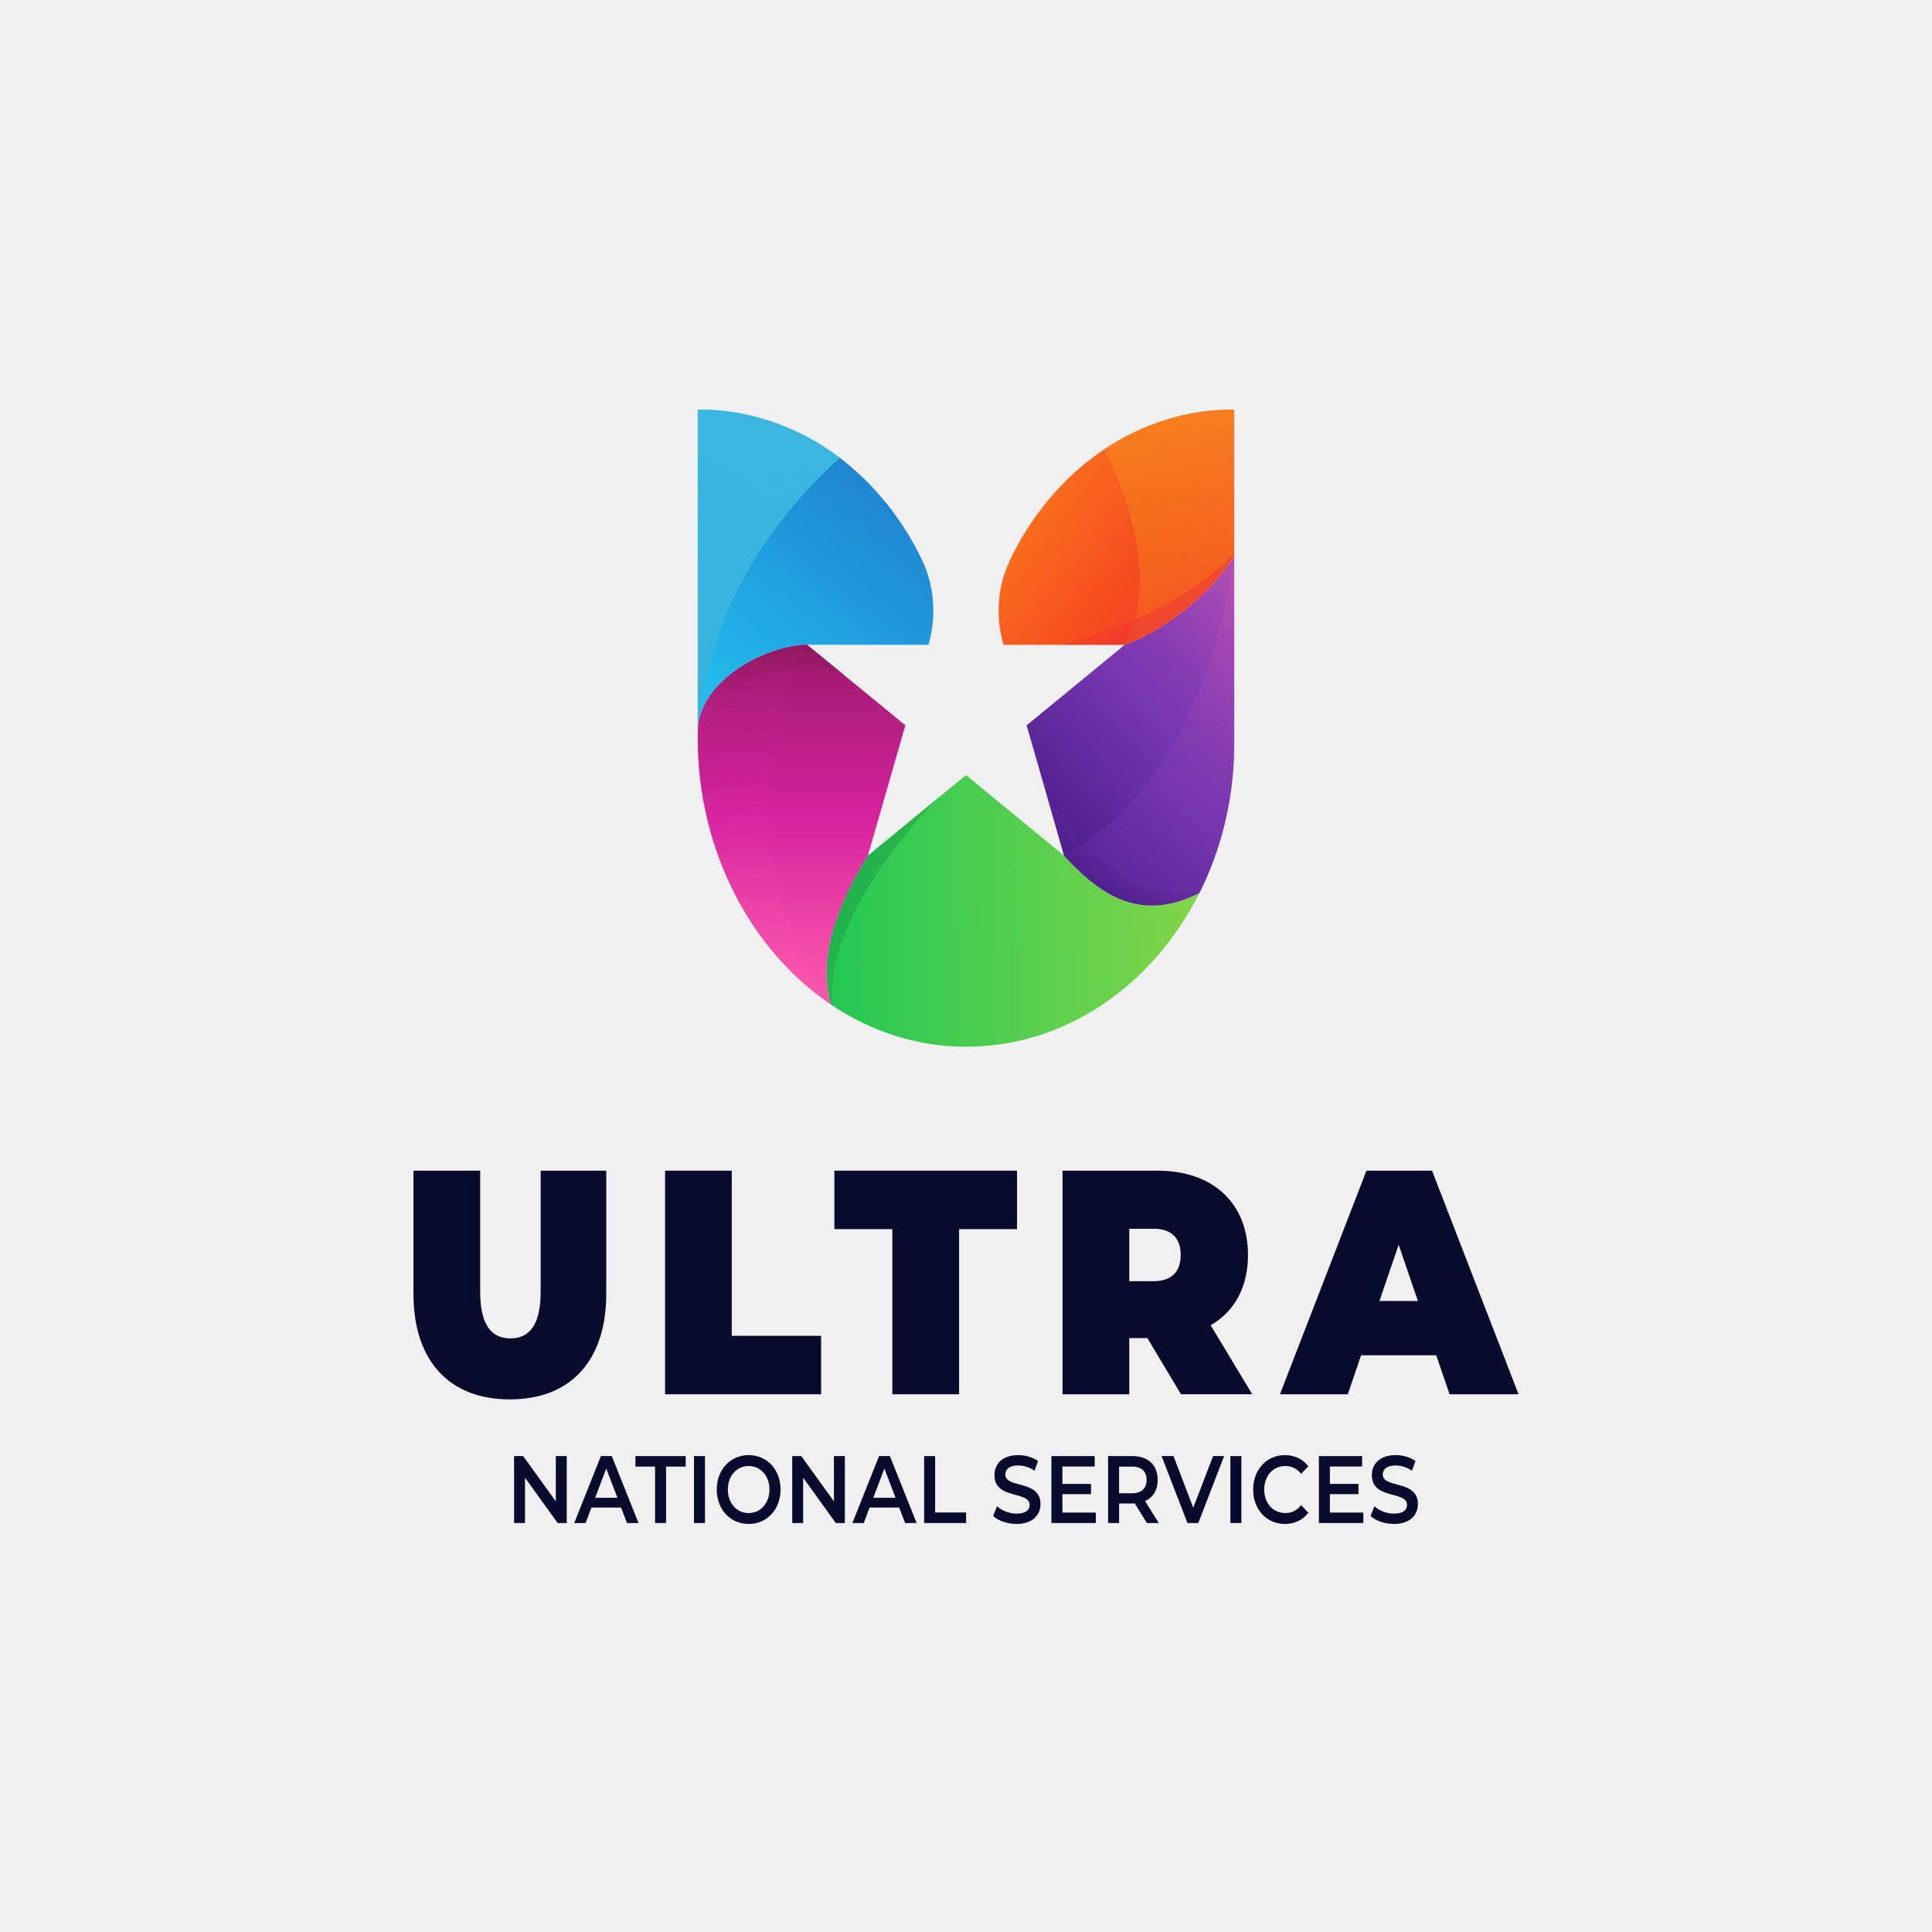 <svg width="500" height="500" viewBox="0 0 500 500" fill="none" xmlns="http://www.w3.org/2000/svg">
<rect width="500" height="500" fill="#F0F0F0"/>
<path d="M319.093 106C307.335 105.974 295.791 109.55 285.688 116.349C275.334 123.286 266.866 133.303 261.208 145.308C259.381 149.225 258.432 153.588 258.444 158.016C258.448 161.026 258.872 164.015 259.699 166.876H291.085C298.862 164.236 311.825 155.928 319.411 143.945V106H319.093Z" fill="url(#paint0_linear_2013_179)"/>
<path d="M238.704 145.092C235.658 138.682 231.791 132.816 227.228 127.682C224.209 124.284 220.915 121.213 217.389 118.509C206.599 110.335 193.899 105.98 180.909 106H180.591V189.824C180.582 188.831 180.671 187.841 180.855 186.871C183.194 174.262 200.108 166.869 208.906 166.869H240.296C242.38 159.667 241.869 151.767 238.704 145.092Z" fill="url(#paint1_linear_2013_179)"/>
<path d="M291.085 166.868L265.691 187.721L270.841 205.611L275.388 221.457C283.757 230.535 294.343 239.25 310.387 231.134C310.727 230.463 311.046 229.791 311.364 229.093H311.385C316.672 217.795 319.43 205.207 319.417 192.428V143.938C311.825 155.921 298.862 164.228 291.085 166.868Z" fill="url(#paint2_linear_2013_179)"/>
<path d="M275.382 221.447L250.009 200.594L235.771 212.262L224.612 221.435C218.449 231.449 211.076 246.553 215.05 259.949C215.198 260.046 215.367 260.165 215.518 260.262C225.547 266.937 236.927 270.584 248.564 270.851C275.062 271.452 298.225 255.291 310.381 231.112C294.336 239.244 283.753 230.515 275.382 221.447Z" fill="url(#paint3_linear_2013_179)"/>
<path d="M234.305 187.714L218.623 174.844L208.91 166.871C199.454 166.871 180.585 175.421 180.585 189.826V190.995C180.585 220.073 194.355 245.981 215.052 259.955C211.078 246.558 218.451 231.454 224.614 221.44L234.305 187.714Z" fill="url(#paint4_linear_2013_179)"/>
<path style="mix-blend-mode:screen" opacity="0.5" d="M217.389 118.509C201.814 132.413 184.261 155.007 180.855 186.871C180.75 187.84 180.664 188.839 180.58 189.824V106H180.898C193.892 105.978 206.596 110.333 217.389 118.509Z" fill="url(#paint5_linear_2013_179)"/>
<path style="mix-blend-mode:screen" opacity="0.6" d="M215.052 259.963C194.355 245.989 180.585 220.09 180.585 190.993V189.815C180.585 175.409 199.454 166.859 208.91 166.859C208.91 166.869 181.859 209.346 215.052 259.963Z" fill="url(#paint6_linear_2013_179)"/>
<path style="mix-blend-mode:screen" opacity="0.5" d="M310.381 231.124C298.235 255.304 275.06 271.465 248.564 270.864C236.743 270.592 225.189 266.83 215.052 259.952C211.078 246.556 218.451 231.452 224.614 221.438C238.406 236.168 263.098 261.499 310.381 231.124Z" fill="url(#paint7_linear_2013_179)"/>
<path d="M262.163 225.242L264.564 226.154C262.249 226.418 262.163 225.242 262.163 225.242Z" fill="url(#paint8_linear_2013_179)"/>
<path style="mix-blend-mode:screen" opacity="0.5" d="M319.411 143.938V192.418C319.422 205.987 316.311 219.325 310.381 231.125C294.336 239.245 283.753 230.516 275.382 221.447C288.343 213.836 310.997 197.1 319.411 143.938Z" fill="url(#paint9_linear_2013_179)"/>
<path style="mix-blend-mode:screen" opacity="0.5" d="M319.411 106V143.938C311.825 155.921 298.862 164.228 291.085 166.869C298.628 153.807 294.336 132.629 285.688 116.349C295.791 109.55 307.335 105.974 319.093 106H319.411Z" fill="url(#paint10_linear_2013_179)"/>
<path style="mix-blend-mode:multiply" opacity="0.5" d="M218.623 174.844C209.895 171.226 187.321 172.058 180.585 189.948V189.826C180.585 175.421 199.454 166.871 208.91 166.871L218.623 174.844Z" fill="url(#paint11_linear_2013_179)"/>
<path style="mix-blend-mode:multiply" opacity="0.5" d="M215.52 260.278C215.37 260.181 215.2 260.062 215.052 259.965C211.078 246.569 218.451 231.465 224.614 221.451L242.721 206.582C232.696 216.8 213.303 240.81 215.52 260.278Z" fill="url(#paint12_linear_2013_179)"/>
<path style="mix-blend-mode:multiply" opacity="0.5" d="M311.357 229.083C311.04 229.781 310.714 230.453 310.381 231.125C294.336 239.245 283.753 230.516 275.382 221.447L270.834 205.602C278.463 218.446 292.403 236.214 311.357 229.083Z" fill="url(#paint13_linear_2013_179)"/>
<path style="mix-blend-mode:multiply" opacity="0.5" d="M319.411 143.223V143.95C311.825 155.933 298.862 164.24 291.085 166.881H274.828C289.386 162.81 307.677 155.703 319.411 143.223Z" fill="url(#paint14_linear_2013_179)"/>
<path d="M107 334.796V302.969H124.268V334.219C124.268 343.065 127.272 346.369 132.096 346.369C136.92 346.369 139.924 343.065 139.924 334.219V302.969H156.898V334.796C156.898 352.157 147.671 362.159 131.948 362.159C116.225 362.159 107 352.157 107 334.796Z" fill="#080B2C"/>
<path d="M172.115 302.969H189.383V345.71H212.501V360.838H172.115V302.969Z" fill="#080B2C"/>
<path d="M230.938 318.097H215.94V302.969H263.204V318.097H248.206V360.838H230.938V318.097Z" fill="#080B2C"/>
<path d="M296.933 346.287H292.25V360.836H274.982V302.969H299.639C313.907 302.969 322.977 311.402 322.977 324.792C322.977 333.14 319.467 339.423 313.321 342.977L324.076 360.833H305.639L296.933 346.287ZM298.542 318.014H292.25V331.574H298.542C303.297 331.574 305.566 329.011 305.566 324.784C305.566 320.558 303.297 317.995 298.542 317.995" fill="#080B2C"/>
<path d="M371.704 350.751H352.243L348.81 360.838H331.25L353.638 302.969H370.612L393 360.838H375.144L371.704 350.751ZM366.949 336.687L361.975 322.139L356.998 336.687H366.949Z" fill="#080B2C"/>
<path d="M146.667 376.832V394.155H144.323L135.871 382.424V394.155H133.045V376.832H135.388L143.843 388.561V376.832H146.667Z" fill="#080B2C"/>
<path d="M160.727 390.146H153.062L151.559 394.154H148.615L155.514 376.832H158.323L165.244 394.154H162.261L160.727 390.146ZM159.785 387.622L156.894 380.05L154.031 387.622H159.785Z" fill="#080B2C"/>
<path d="M169.529 379.555H164.45V376.832H177.458V379.555H172.377V394.155H169.529V379.555Z" fill="#080B2C"/>
<path d="M182.45 376.832H179.604V394.155H182.45V376.832Z" fill="#080B2C"/>
<path d="M185.495 385.491C185.495 380.367 188.999 376.582 193.75 376.582C198.501 376.582 202.007 380.343 202.007 385.491C202.007 390.638 198.503 394.399 193.75 394.399C188.997 394.399 185.495 390.612 185.495 385.491ZM199.138 385.491C199.138 381.953 196.838 379.402 193.75 379.402C190.662 379.402 188.364 381.953 188.364 385.491C188.364 389.028 190.662 391.577 193.75 391.577C196.838 391.577 199.138 389.028 199.138 385.491Z" fill="#080B2C"/>
<path d="M218.649 376.832V394.155H216.305L207.853 382.424V394.155H205.029V376.832H207.372L215.825 388.561V376.832H218.649Z" fill="#080B2C"/>
<path d="M232.708 390.146H225.043L223.541 394.154H220.599L227.498 376.832H230.301L237.221 394.154H234.243L232.708 390.146ZM231.766 387.622L228.876 380.05L226.007 387.622H231.766Z" fill="#080B2C"/>
<path d="M239.168 376.832H242.015V391.432H250.03V394.155H239.168V376.832Z" fill="#080B2C"/>
<path d="M257.034 392.321L258.019 389.821C259.244 390.934 261.195 391.727 263.079 391.727C265.465 391.727 266.472 390.757 266.472 389.474C266.472 385.738 257.363 388.187 257.363 381.754C257.363 378.958 259.332 376.582 263.538 376.582C265.377 376.582 267.304 377.128 268.641 378.117L267.742 380.614C266.463 379.752 265.006 379.283 263.517 379.254C261.156 379.254 260.187 380.294 260.187 381.606C260.187 385.292 269.277 382.891 269.277 389.251C269.277 392.023 267.283 394.399 263.079 394.399C260.691 394.399 258.305 393.558 257.034 392.321Z" fill="#080B2C"/>
<path d="M283.602 391.458V394.155H272.105V376.832H283.296V379.531H274.95V384.034H282.354V386.681H274.95V391.458H283.602Z" fill="#080B2C"/>
<path d="M296.808 394.154L293.675 389.082C293.479 389.102 293.282 389.11 293.085 389.106H289.624V394.154H286.778V376.832H293.085C297.115 376.832 299.611 379.157 299.611 382.993C299.611 385.617 298.428 387.547 296.347 388.464L299.873 394.154H296.808ZM292.946 379.555H289.617V386.458H292.946C295.444 386.458 296.735 385.171 296.735 382.993C296.735 380.816 295.448 379.555 292.946 379.555Z" fill="#080B2C"/>
<path d="M316.799 376.832L310.121 394.155H307.319L300.617 376.832H303.703L308.806 390.195L313.954 376.832H316.799Z" fill="#080B2C"/>
<path d="M321.267 376.832H318.42V394.155H321.267V376.832Z" fill="#080B2C"/>
<path d="M324.312 385.491C324.312 380.319 327.814 376.582 332.524 376.582C335.02 376.582 337.166 377.596 338.591 379.477L336.75 381.432C336.236 380.781 335.604 380.264 334.898 379.914C334.191 379.563 333.427 379.389 332.655 379.402C329.479 379.402 327.179 381.926 327.179 385.491C327.179 389.055 329.479 391.577 332.655 391.577C333.429 391.591 334.196 391.415 334.903 391.06C335.61 390.706 336.24 390.181 336.75 389.523L338.591 391.504C337.166 393.383 335.02 394.399 332.501 394.399C327.814 394.399 324.312 390.663 324.312 385.491Z" fill="#080B2C"/>
<path d="M352.825 391.458V394.155H341.327V376.832H352.518V379.531H344.172V384.034H351.576V386.681H344.172V391.458H352.825Z" fill="#080B2C"/>
<path d="M354.707 392.321L355.694 389.821C356.919 390.934 358.867 391.727 360.752 391.727C363.138 391.727 364.146 390.757 364.146 389.474C364.146 385.738 355.035 388.187 355.035 381.754C355.035 378.958 357.007 376.582 361.211 376.582C363.052 376.582 364.979 377.128 366.314 378.117L365.417 380.614C364.137 379.752 362.679 379.283 361.189 379.254C358.829 379.254 357.861 380.294 357.861 381.606C357.861 385.292 366.949 382.891 366.949 389.251C366.949 392.023 364.957 394.399 360.752 394.399C358.365 394.399 355.977 393.558 354.707 392.321Z" fill="#080B2C"/>
<defs>
<linearGradient id="paint0_linear_2013_179" x1="263.137" y1="111.558" x2="358.758" y2="182.08" gradientUnits="userSpaceOnUse">
<stop stop-color="#FA7D1B"/>
<stop offset="0.53" stop-color="#F53A23"/>
<stop offset="0.77" stop-color="#EC343A"/>
<stop offset="1" stop-color="#E12D54"/>
</linearGradient>
<linearGradient id="paint1_linear_2013_179" x1="177.565" y1="189.126" x2="235.964" y2="115.819" gradientUnits="userSpaceOnUse">
<stop stop-color="#23C4EF"/>
<stop offset="1" stop-color="#1F7BCD"/>
</linearGradient>
<linearGradient id="paint2_linear_2013_179" x1="340.838" y1="148.557" x2="261.596" y2="220.094" gradientUnits="userSpaceOnUse">
<stop stop-color="#C656B4"/>
<stop offset="0.07" stop-color="#BA51B4"/>
<stop offset="0.37" stop-color="#893EB2"/>
<stop offset="0.52" stop-color="#7637B1"/>
<stop offset="1" stop-color="#451884"/>
</linearGradient>
<linearGradient id="paint3_linear_2013_179" x1="322.538" y1="235.27" x2="199.65" y2="235.897" gradientUnits="userSpaceOnUse">
<stop stop-color="#8FD748"/>
<stop offset="1" stop-color="#15C657"/>
</linearGradient>
<linearGradient id="paint4_linear_2013_179" x1="207.445" y1="257.664" x2="207.445" y2="136.411" gradientUnits="userSpaceOnUse">
<stop stop-color="#F957AC"/>
<stop offset="0.19" stop-color="#E940A6"/>
<stop offset="0.38" stop-color="#D6239F"/>
<stop offset="0.63" stop-color="#AE1D7B"/>
<stop offset="0.86" stop-color="#8F185F"/>
<stop offset="0.99" stop-color="#831655"/>
</linearGradient>
<linearGradient id="paint5_linear_2013_179" x1="201.595" y1="107.06" x2="158.915" y2="173.612" gradientUnits="userSpaceOnUse">
<stop stop-color="#56E7EF"/>
<stop offset="1" stop-color="#4AA5CD"/>
</linearGradient>
<linearGradient id="paint6_linear_2013_179" x1="199.481" y1="253.675" x2="189.998" y2="134.178" gradientUnits="userSpaceOnUse">
<stop stop-color="#F957AC"/>
<stop offset="0.19" stop-color="#E940A6"/>
<stop offset="0.38" stop-color="#D6239F"/>
<stop offset="0.63" stop-color="#AE1D7B"/>
<stop offset="0.86" stop-color="#8F185F"/>
<stop offset="0.99" stop-color="#831655"/>
</linearGradient>
<linearGradient id="paint7_linear_2013_179" x1="322.591" y1="245.61" x2="199.704" y2="246.237" gradientUnits="userSpaceOnUse">
<stop stop-color="#8FD748"/>
<stop offset="1" stop-color="#15C657"/>
</linearGradient>
<linearGradient id="paint8_linear_2013_179" x1="264.865" y1="225.705" x2="261.813" y2="225.721" gradientUnits="userSpaceOnUse">
<stop stop-color="#8FD748"/>
<stop offset="1" stop-color="#15C657"/>
</linearGradient>
<linearGradient id="paint9_linear_2013_179" x1="335.529" y1="154.987" x2="254.09" y2="255.595" gradientUnits="userSpaceOnUse">
<stop stop-color="#C656B4"/>
<stop offset="0.07" stop-color="#BA51B4"/>
<stop offset="0.37" stop-color="#893EB2"/>
<stop offset="0.52" stop-color="#7637B1"/>
<stop offset="1" stop-color="#451884"/>
</linearGradient>
<linearGradient id="paint10_linear_2013_179" x1="318.997" y1="104.199" x2="259.224" y2="178.043" gradientUnits="userSpaceOnUse">
<stop stop-color="#FAAC1E"/>
<stop offset="1" stop-color="#EB4F1B"/>
</linearGradient>
<linearGradient id="paint11_linear_2013_179" x1="197.773" y1="207.944" x2="201.665" y2="164.798" gradientUnits="userSpaceOnUse">
<stop stop-color="#F957AC"/>
<stop offset="0.19" stop-color="#E940A6"/>
<stop offset="0.38" stop-color="#D6239F"/>
<stop offset="0.63" stop-color="#AE1D7B"/>
<stop offset="0.86" stop-color="#8F185F"/>
<stop offset="0.99" stop-color="#831655"/>
</linearGradient>
<linearGradient id="paint12_linear_2013_179" x1="276.45" y1="272.695" x2="213.362" y2="231.743" gradientUnits="userSpaceOnUse">
<stop stop-color="#8FD748"/>
<stop offset="1" stop-color="#109943"/>
</linearGradient>
<linearGradient id="paint13_linear_2013_179" x1="305.137" y1="192.234" x2="279.347" y2="228.558" gradientUnits="userSpaceOnUse">
<stop stop-color="#C656B4"/>
<stop offset="0.07" stop-color="#BA51B4"/>
<stop offset="0.37" stop-color="#893EB2"/>
<stop offset="0.52" stop-color="#7637B1"/>
<stop offset="1" stop-color="#451884"/>
</linearGradient>
<linearGradient id="paint14_linear_2013_179" x1="282.937" y1="131.067" x2="308.973" y2="165.537" gradientUnits="userSpaceOnUse">
<stop stop-color="#FA7D1B"/>
<stop offset="0.53" stop-color="#F53A23"/>
<stop offset="0.77" stop-color="#EC343A"/>
<stop offset="1" stop-color="#E12D54"/>
</linearGradient>
</defs>
</svg>
